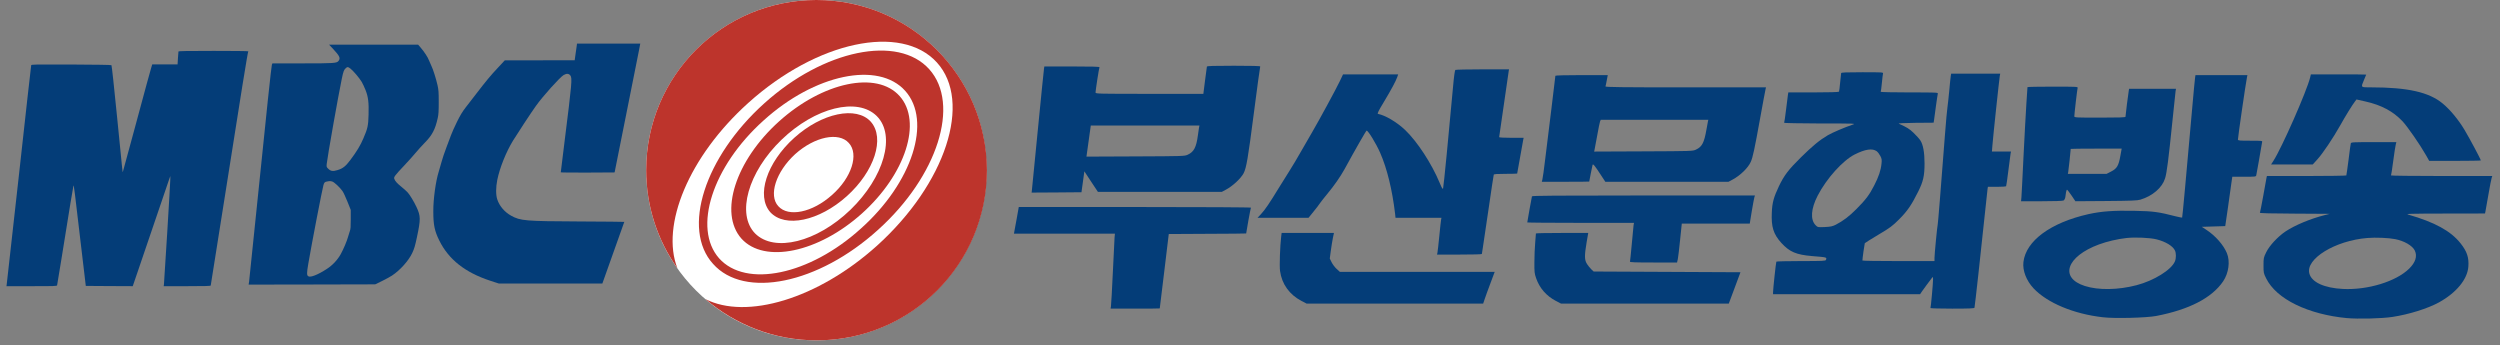 <?xml version="1.0" encoding="UTF-8" standalone="no"?>
<svg
   xml:space="preserve"
   width="624.348"
   height="86.28"
   x="0px"
   y="0px"
   version="1.0"
   viewBox="0 0 624.348 86.28"
   id="svg10"
   sodipodi:docname="부산MBC 로고 (1986).svg"
   inkscape:version="1.4 (86a8ad7, 2024-10-11)"
   xmlns:inkscape="http://www.inkscape.org/namespaces/inkscape"
   xmlns:sodipodi="http://sodipodi.sourceforge.net/DTD/sodipodi-0.dtd"
   xmlns="http://www.w3.org/2000/svg"
   xmlns:svg="http://www.w3.org/2000/svg"><rect x="0" y="0" width="624.348" height="86.28" fill="#808080" stroke="none"/><defs
     id="defs10" /><sodipodi:namedview
     id="namedview10"
     pagecolor="#ffffff"
     bordercolor="#000000"
     borderopacity="0.25"
     inkscape:showpageshadow="2"
     inkscape:pageopacity="0.0"
     inkscape:pagecheckerboard="0"
     inkscape:deskcolor="#d1d1d1"
     inkscape:zoom="1"
     inkscape:cx="609.5"
     inkscape:cy="-154.5"
     inkscape:window-width="1920"
     inkscape:window-height="1009"
     inkscape:window-x="-8"
     inkscape:window-y="-8"
     inkscape:window-maximized="1"
     inkscape:current-layer="svg10" /><circle
     cx="203.877"
     cy="42.5"
     r="42.5"
     fill="#ffffff"
     id="circle1" /><g
     fill="red"
     id="g4"
     style="fill:#bd342c;fill-opacity:1"
     transform="translate(-2.043)"><path
       d="m 212.9,0 c -23.5,0 -42.5,19 -42.5,42.5 0,9.1 2.9,17.6 7.8,24.5 C 174,56.3 181,39.1 195.9,25.7 213,10.3 234.1,5.8 243,15.6 c 8.9,9.8 2.2,30.3 -15,45.8 -14.8,13.3 -32.6,18.5 -42.8,13.3 7.5,6.4 17.2,10.3 27.8,10.3 23.5,0 42.5,-19 42.5,-42.5 C 255.4,19 236.4,0 212.9,0"
       style="fill:#bd342c;fill-opacity:1"
       transform="translate(-6.98)"
       id="path1" /><path
       d="m 220.5,49 c 6.9,-6.2 9.6,-14.5 6,-18.6 -3.6,-4 -12.2,-2.2 -19.1,4 -6.9,6.2 -9.6,14.5 -6,18.6 3.7,4 12.2,2.2 19.1,-4 M 207.6,38.5 c 4.9,-4.4 10.9,-5.6 13.4,-2.8 2.6,2.8 0.7,8.7 -4.2,13 -4.9,4.4 -10.9,5.6 -13.4,2.8 -2.5,-2.7 -0.6,-8.6 4.2,-13"
       style="fill:#bd342c;fill-opacity:1"
       transform="translate(-6.98)"
       id="path2" /><path
       d="m 224.3,53.3 c 10.9,-9.8 15.1,-22.9 9.4,-29.3 -5.7,-6.4 -19.2,-3.5 -30.1,6.3 -10.9,9.8 -15.1,22.9 -9.4,29.3 5.7,6.3 19.2,3.5 30.1,-6.3 M 204.2,34.9 c 8.4,-8.1 19,-10.7 23.8,-5.9 4.8,4.8 1.8,15.3 -6.6,23.4 -8.4,8.1 -19,10.7 -23.8,5.9 -4.7,-4.8 -1.8,-15.3 6.6,-23.4"
       style="fill:#bd342c;fill-opacity:1"
       transform="translate(-6.98)"
       id="path3" /><path
       d="M 228.3,57.4 C 243.2,44 248.9,26 241.1,17.3 233.3,8.6 214.8,12.4 199.9,25.8 185,39.2 179.2,57.2 187.1,65.9 c 7.8,8.8 26.3,5 41.2,-8.5 M 199.7,30.1 c 12.8,-11.6 28.7,-14.9 35.4,-7.4 6.7,7.5 1.8,22.9 -11.1,34.4 C 211.2,68.7 195.3,72 188.6,64.5 182,57 186.9,41.6 199.7,30.1"
       style="fill:#bd342c;fill-opacity:1"
       transform="translate(-6.98)"
       id="path4" /></g><g
     transform="matrix(0.013,0,0,-0.013,0.172,74.328)"
     fill="#000000"
     stroke="none"
     id="g3"
     style="fill:#043d78;fill-opacity:1"><path
       d="m 11062,4808 c -6,-40 -16,-112 -23,-160 l -12,-88 -671,-1 h -671 l -137,-147 c -142,-152 -216,-241 -413,-497 -64,-82 -154,-199 -201,-260 -65,-84 -105,-150 -169,-280 -46,-93 -98,-210 -116,-260 -18,-49 -58,-157 -90,-240 -32,-82 -72,-202 -89,-265 -17,-63 -42,-149 -55,-191 -58,-184 -105,-528 -104,-759 0,-264 24,-379 115,-563 179,-364 498,-615 977,-772 l 169,-55 h 993 993 l 10,27 c 126,352 412,1155 412,1158 0,2 -384,6 -852,8 -1061,5 -1143,12 -1324,112 -125,70 -222,184 -264,311 -29,87 -29,230 0,375 47,232 169,536 302,754 84,137 351,543 440,667 130,184 459,550 533,594 57,33 100,30 129,-9 38,-51 30,-143 -110,-1257 -40,-327 -74,-598 -74,-603 0,-4 233,-6 517,-5 l 517,3 222,1110 c 122,611 233,1167 247,1238 l 24,127 h -607 -608 z"
       id="path1-2"
       style="fill:#043d78;fill-opacity:1" /><path
       d="m 6381,4783 c 132,-142 151,-182 109,-236 -35,-44 -79,-47 -696,-47 h -574 l -10,-24 C 5200,4449 5111,3612 4915,1690 4841,961 4776,339 4772,307 l -9,-57 1216,2 1216,3 125,61 c 69,33 158,82 198,108 153,101 316,282 386,429 41,86 57,141 91,302 75,351 74,410 -6,583 -47,101 -127,235 -171,283 -18,20 -72,69 -120,108 -88,72 -120,108 -137,154 -13,33 11,64 198,262 73,77 169,185 214,239 45,54 123,140 172,190 144,145 203,258 251,477 15,68 19,126 19,304 0,193 -3,233 -23,325 -29,128 -86,308 -118,372 -13,26 -34,73 -45,103 -23,63 -92,168 -163,250 l -47,55 h -856 -855 z m 336,-382 c 50,-36 171,-178 218,-256 19,-32 53,-104 75,-160 51,-131 64,-237 57,-473 -5,-207 -17,-263 -99,-452 -59,-139 -127,-251 -250,-415 -94,-125 -144,-164 -250,-196 -87,-27 -129,-20 -176,27 -34,34 -35,35 -28,99 13,129 223,1316 288,1625 30,147 43,181 82,212 29,24 37,23 83,-11 z M 6370,2230 c 37,-11 139,-105 194,-180 19,-25 62,-117 97,-205 l 64,-160 v -180 c 0,-144 -3,-189 -17,-225 -9,-25 -24,-74 -34,-110 -21,-80 -90,-242 -141,-334 C 6470,723 6375,622 6265,551 6097,441 5956,385 5912,409 c -34,18 -34,59 -2,246 60,354 266,1423 290,1505 15,52 24,62 66,70 56,11 65,11 104,0 z"
       id="path2-4"
       style="fill:#043d78;fill-opacity:1" /><path
       d="m 3415,4728 c -2,-7 -7,-66 -10,-130 l -7,-118 h -244 -243 l -20,-67 c -30,-102 -79,-281 -321,-1178 -122,-451 -223,-821 -224,-823 -5,-4 -7,18 -111,1068 -53,536 -101,980 -107,985 -6,6 -280,11 -773,13 -725,2 -764,2 -769,-15 C 583,4453 477,3507 351,2360 224,1213 118,263 115,248 l -4,-28 h 484 c 452,0 484,1 489,18 3,9 41,244 86,522 163,1017 220,1365 227,1385 9,27 1,98 206,-1650 l 32,-270 451,-3 451,-2 103,302 c 147,437 546,1606 585,1718 l 33,95 1,-50 c 1,-57 -116,-1982 -123,-2033 l -5,-32 h 450 c 351,0 451,3 454,13 2,6 108,674 235,1482 364,2313 474,2997 487,3017 2,5 -298,8 -667,8 -528,0 -671,-3 -675,-12 z"
       id="path3-5"
       style="fill:#043d78;fill-opacity:1" /></g><g
     transform="matrix(0.018,0,0,-0.018,241.918,81.217)"
     fill="#000000"
     stroke="none"
     id="g12"
     style="fill:#043d78;fill-opacity:1"><path
       d="m 3305,3588 c -2,-7 -14,-95 -26,-195 l -23,-183 h -748 c -706,0 -748,1 -748,18 1,34 48,341 55,351 4,8 -110,11 -379,11 h -386 l -4,-22 c -3,-13 -41,-396 -86,-853 -44,-456 -82,-840 -84,-853 l -3,-22 346,2 346,3 20,145 20,145 94,-143 94,-142 h 860 859 l 58,31 c 94,50 207,156 245,228 38,75 60,202 140,821 46,358 87,655 90,660 4,7 -122,10 -365,10 -288,0 -372,-3 -375,-12 z m -109,-845 c -3,-16 -10,-65 -16,-110 -22,-164 -55,-228 -140,-267 -44,-21 -59,-21 -726,-24 l -680,-3 30,215 30,216 h 754 754 z"
       id="path1-09"
       style="fill:#043d78;fill-opacity:1" /><path
       d="m 6753,3542 c -8,-5 -20,-88 -33,-237 -54,-601 -131,-1392 -138,-1408 -5,-14 -17,5 -46,75 -113,272 -313,577 -481,737 -114,108 -274,203 -376,223 -13,2 6,41 83,168 106,177 162,282 184,342 l 13,38 h -382 -383 l -46,-97 c -54,-113 -286,-540 -386,-711 -37,-64 -106,-184 -153,-265 -46,-82 -117,-201 -158,-265 -41,-64 -110,-175 -153,-245 -123,-202 -188,-298 -241,-354 l -50,-53 h 354 354 l 68,84 c 38,46 77,97 86,112 10,16 57,76 105,134 96,115 184,242 242,347 154,282 298,533 305,533 22,0 132,-180 189,-310 95,-217 167,-513 206,-842 l 6,-58 h 319 319 l -5,-22 c -3,-13 -14,-115 -25,-228 -11,-113 -23,-217 -26,-233 l -6,-27 h 311 c 171,0 311,3 311,8 0,4 7,48 15,97 8,50 44,293 80,540 36,248 67,456 70,463 3,9 46,12 165,12 88,0 160,2 160,4 0,7 80,450 85,474 l 5,22 h -170 c -99,0 -170,4 -170,9 0,9 125,871 133,919 l 4,22 h -366 c -201,0 -371,-4 -378,-8 z"
       id="path2-48"
       style="fill:#043d78;fill-opacity:1" /><path
       d="m 12105,3498 c -2,-7 -8,-66 -14,-131 -6,-65 -13,-122 -16,-127 -4,-6 -143,-10 -355,-10 h -348 l -6,-37 c -3,-21 -15,-114 -26,-207 -11,-93 -23,-172 -26,-177 -3,-5 215,-9 498,-10 499,0 503,0 448,-18 -99,-33 -279,-109 -341,-146 -112,-66 -205,-142 -372,-306 -175,-173 -234,-251 -307,-404 -71,-150 -92,-227 -97,-362 -9,-200 22,-299 132,-421 114,-125 205,-164 429,-183 208,-17 204,-16 190,-53 -5,-14 -45,-16 -344,-16 -187,0 -341,-4 -344,-8 -6,-9 -46,-385 -46,-427 v -25 h 1020 1020 l 29,43 c 29,41 98,135 133,180 17,22 17,22 18,-18 0,-56 -30,-386 -36,-397 -3,-4 132,-8 301,-8 235,0 307,3 310,13 5,13 95,831 145,1312 17,165 33,315 36,333 l 5,32 h 124 c 68,0 126,4 129,9 3,5 17,102 31,217 14,115 28,221 31,237 l 6,27 h -133 -132 l 7,88 c 8,108 94,915 102,960 l 6,32 h -340 -341 l -5,-32 c -3,-18 -13,-109 -21,-203 -9,-93 -20,-197 -25,-230 -6,-33 -21,-206 -35,-385 -59,-774 -96,-1226 -100,-1240 -7,-23 -45,-417 -45,-466 v -44 h -500 c -275,0 -500,3 -500,8 0,27 29,232 33,240 3,4 88,58 189,118 165,98 193,119 288,214 114,114 171,197 265,386 69,139 87,217 87,389 0,153 -20,261 -58,319 -15,23 -57,69 -93,104 -58,56 -95,79 -206,128 -12,6 74,10 232,12 l 251,2 6,38 c 4,20 15,107 26,192 12,85 23,163 26,173 5,16 -18,17 -396,17 -221,0 -399,4 -396,9 3,4 10,59 16,122 6,63 13,122 16,132 5,16 -13,17 -286,17 -224,0 -292,-3 -295,-12 z m 493,-1084 c 15,-11 37,-40 50,-65 20,-37 23,-53 17,-106 -8,-90 -39,-183 -101,-303 -67,-131 -117,-198 -247,-328 -102,-103 -183,-164 -287,-218 -46,-23 -71,-28 -152,-32 -97,-4 -97,-4 -127,25 -76,77 -66,228 29,412 123,237 347,486 513,570 147,74 245,88 305,45 z"
       id="path3-8"
       style="fill:#043d78;fill-opacity:1" /><path
       d="m 18611,3434 c -48,-192 -391,-970 -507,-1151 l -34,-53 h 289 289 l 62,68 c 74,80 221,299 318,472 70,126 174,295 209,338 l 18,24 120,-27 c 225,-50 389,-138 519,-276 67,-71 242,-323 326,-471 l 44,-78 h 358 c 197,0 358,3 358,6 0,15 -155,305 -226,424 -84,140 -197,278 -302,365 -189,158 -486,225 -994,225 -149,0 -144,-5 -98,105 17,38 30,71 30,72 0,2 -173,3 -384,3 h -384 z"
       id="path4-2"
       style="fill:#043d78;fill-opacity:1" /><path
       d="m 8140,3461 c 0,-5 -25,-211 -55,-458 -30,-246 -69,-560 -86,-698 -16,-137 -34,-265 -39,-282 l -8,-33 h 329 c 181,0 329,1 329,3 0,8 42,215 46,231 7,20 29,-7 126,-156 l 51,-78 h 854 855 l 58,31 c 105,56 215,163 251,245 28,62 52,172 129,599 39,215 73,400 77,413 l 5,22 H 9946 c -888,0 -1114,3 -1111,13 3,6 11,45 18,85 l 14,72 h -364 c -212,0 -363,-4 -363,-9 z m 2117,-633 c -3,-13 -13,-64 -21,-114 -32,-183 -61,-239 -146,-278 -44,-21 -59,-21 -729,-24 l -683,-3 5,23 c 3,13 20,102 37,198 17,96 35,185 40,198 l 10,22 h 746 746 z"
       id="path5-4"
       style="fill:#043d78;fill-opacity:1" /><path
       d="m 17016,3438 c -3,-18 -22,-213 -41,-433 -82,-929 -135,-1509 -139,-1512 -2,-2 -41,6 -87,17 -240,62 -313,72 -570,77 -294,6 -462,-6 -643,-46 -524,-118 -867,-370 -902,-664 -14,-118 40,-259 142,-367 190,-201 556,-354 962,-400 163,-19 599,-8 737,18 459,88 774,251 930,481 77,114 99,277 52,391 -47,113 -158,240 -283,322 l -65,43 163,5 162,5 38,260 c 20,143 42,297 48,343 l 12,82 h 164 c 162,0 164,0 169,23 7,34 63,347 70,397 4,25 9,53 11,63 5,16 -8,17 -165,17 -150,0 -171,2 -171,16 0,34 109,787 126,867 l 6,27 h -361 -360 z m -534,-2247 c 125,-32 222,-90 253,-152 19,-36 19,-110 1,-153 -49,-118 -291,-268 -533,-331 -256,-67 -529,-71 -716,-11 -358,113 -257,410 196,577 111,41 257,75 382,89 121,13 327,4 417,-19 z"
       id="path6-5"
       style="fill:#043d78;fill-opacity:1" /><path
       d="m 14690,3303 c 0,-5 -7,-107 -15,-228 -8,-121 -26,-452 -40,-735 -13,-283 -27,-539 -29,-567 l -5,-53 h 285 c 173,0 293,4 304,10 11,6 21,25 25,45 3,19 7,51 10,70 3,19 10,35 14,35 4,0 32,-36 62,-80 l 54,-80 425,3 c 351,3 434,6 477,19 169,51 302,166 342,295 24,74 48,263 101,783 22,217 42,410 45,428 l 6,32 h -325 -326 l -4,-22 c -6,-26 -46,-348 -46,-366 0,-9 -92,-12 -355,-12 -331,0 -355,1 -355,18 0,29 40,376 46,395 5,16 -16,17 -345,17 -193,0 -351,-3 -351,-7 z m 1289,-953 c -24,-136 -47,-176 -127,-217 l -64,-33 h -269 -269 l 5,23 c 4,17 35,305 35,323 0,2 159,4 353,4 h 354 z"
       id="path7-5"
       style="fill:#043d78;fill-opacity:1" /><path
       d="m 19176,2523 c -3,-10 -17,-112 -31,-227 -15,-116 -29,-214 -31,-218 -3,-4 -252,-8 -554,-8 h -548 l -6,-27 c -4,-16 -24,-128 -45,-250 -22,-123 -43,-227 -46,-233 -4,-6 162,-11 482,-12 l 488,-3 -73,-18 c -195,-49 -415,-141 -543,-227 -106,-72 -220,-194 -265,-285 -38,-77 -39,-82 -39,-185 0,-102 1,-109 37,-181 70,-141 213,-267 412,-364 199,-97 443,-161 703,-186 159,-15 490,-7 638,16 230,35 490,117 645,202 240,133 394,319 407,495 10,126 -19,212 -109,325 -135,170 -355,291 -723,397 -45,12 6,14 507,15 l 556,1 6,28 c 3,15 21,119 41,232 19,113 40,217 45,233 l 9,27 h -705 c -388,0 -703,4 -700,8 3,5 17,96 31,203 14,107 30,209 35,227 l 8,32 h -313 c -290,0 -314,-1 -319,-17 z m 617,-1329 c 126,-25 239,-91 271,-158 37,-79 11,-164 -80,-253 -182,-177 -573,-297 -917,-280 -259,13 -434,93 -466,214 -55,203 358,457 804,493 115,10 300,2 388,-16 z"
       id="path8"
       style="fill:#043d78;fill-opacity:1" /><path
       d="m 7815,1788 c -4,-14 -65,-352 -65,-362 0,-3 333,-6 740,-6 h 741 l -6,-32 c -2,-18 -14,-136 -25,-263 -11,-126 -23,-236 -25,-243 -3,-9 66,-12 324,-12 h 329 l 11,48 c 5,26 20,147 32,270 l 23,222 h 471 472 l 27,166 c 15,91 32,179 36,195 l 9,29 H 9364 c -1227,0 -1545,-3 -1549,-12 z"
       id="path9"
       style="fill:#043d78;fill-opacity:1" /><path
       d="m 667,1483 c -16,-87 -31,-170 -34,-185 l -5,-28 h 700 701 l -5,-52 c -2,-29 -13,-249 -24,-488 -11,-239 -23,-450 -26,-467 l -5,-33 h 341 c 187,0 340,1 341,3 0,1 28,234 63,517 l 62,515 537,3 c 295,1 537,3 537,5 0,16 61,351 66,358 3,5 -648,9 -1608,9 H 695 Z"
       id="path10"
       style="fill:#043d78;fill-opacity:1" /><path
       d="m 4336,1233 c -16,-129 -26,-415 -16,-481 25,-182 130,-327 297,-415 l 71,-37 h 1225 1225 l 21,62 c 12,35 47,134 80,220 l 59,158 H 6224 5150 l -45,41 c -25,23 -56,64 -70,93 l -25,51 15,112 c 9,62 21,142 29,178 l 14,65 h -363 -363 z"
       id="path11"
       style="fill:#043d78;fill-opacity:1" /><path
       d="m 7870,1273 c 0,-5 -5,-62 -10,-128 -6,-66 -11,-188 -11,-270 -1,-136 1,-158 24,-223 48,-138 141,-245 274,-315 l 71,-37 h 1164 1164 l 81,217 81,218 -1019,5 -1018,5 -32,30 c -17,17 -45,50 -60,74 -36,56 -37,112 -6,299 l 23,132 h -363 c -200,0 -363,-3 -363,-7 z"
       id="path12"
       style="fill:#043d78;fill-opacity:1" /></g></svg>
